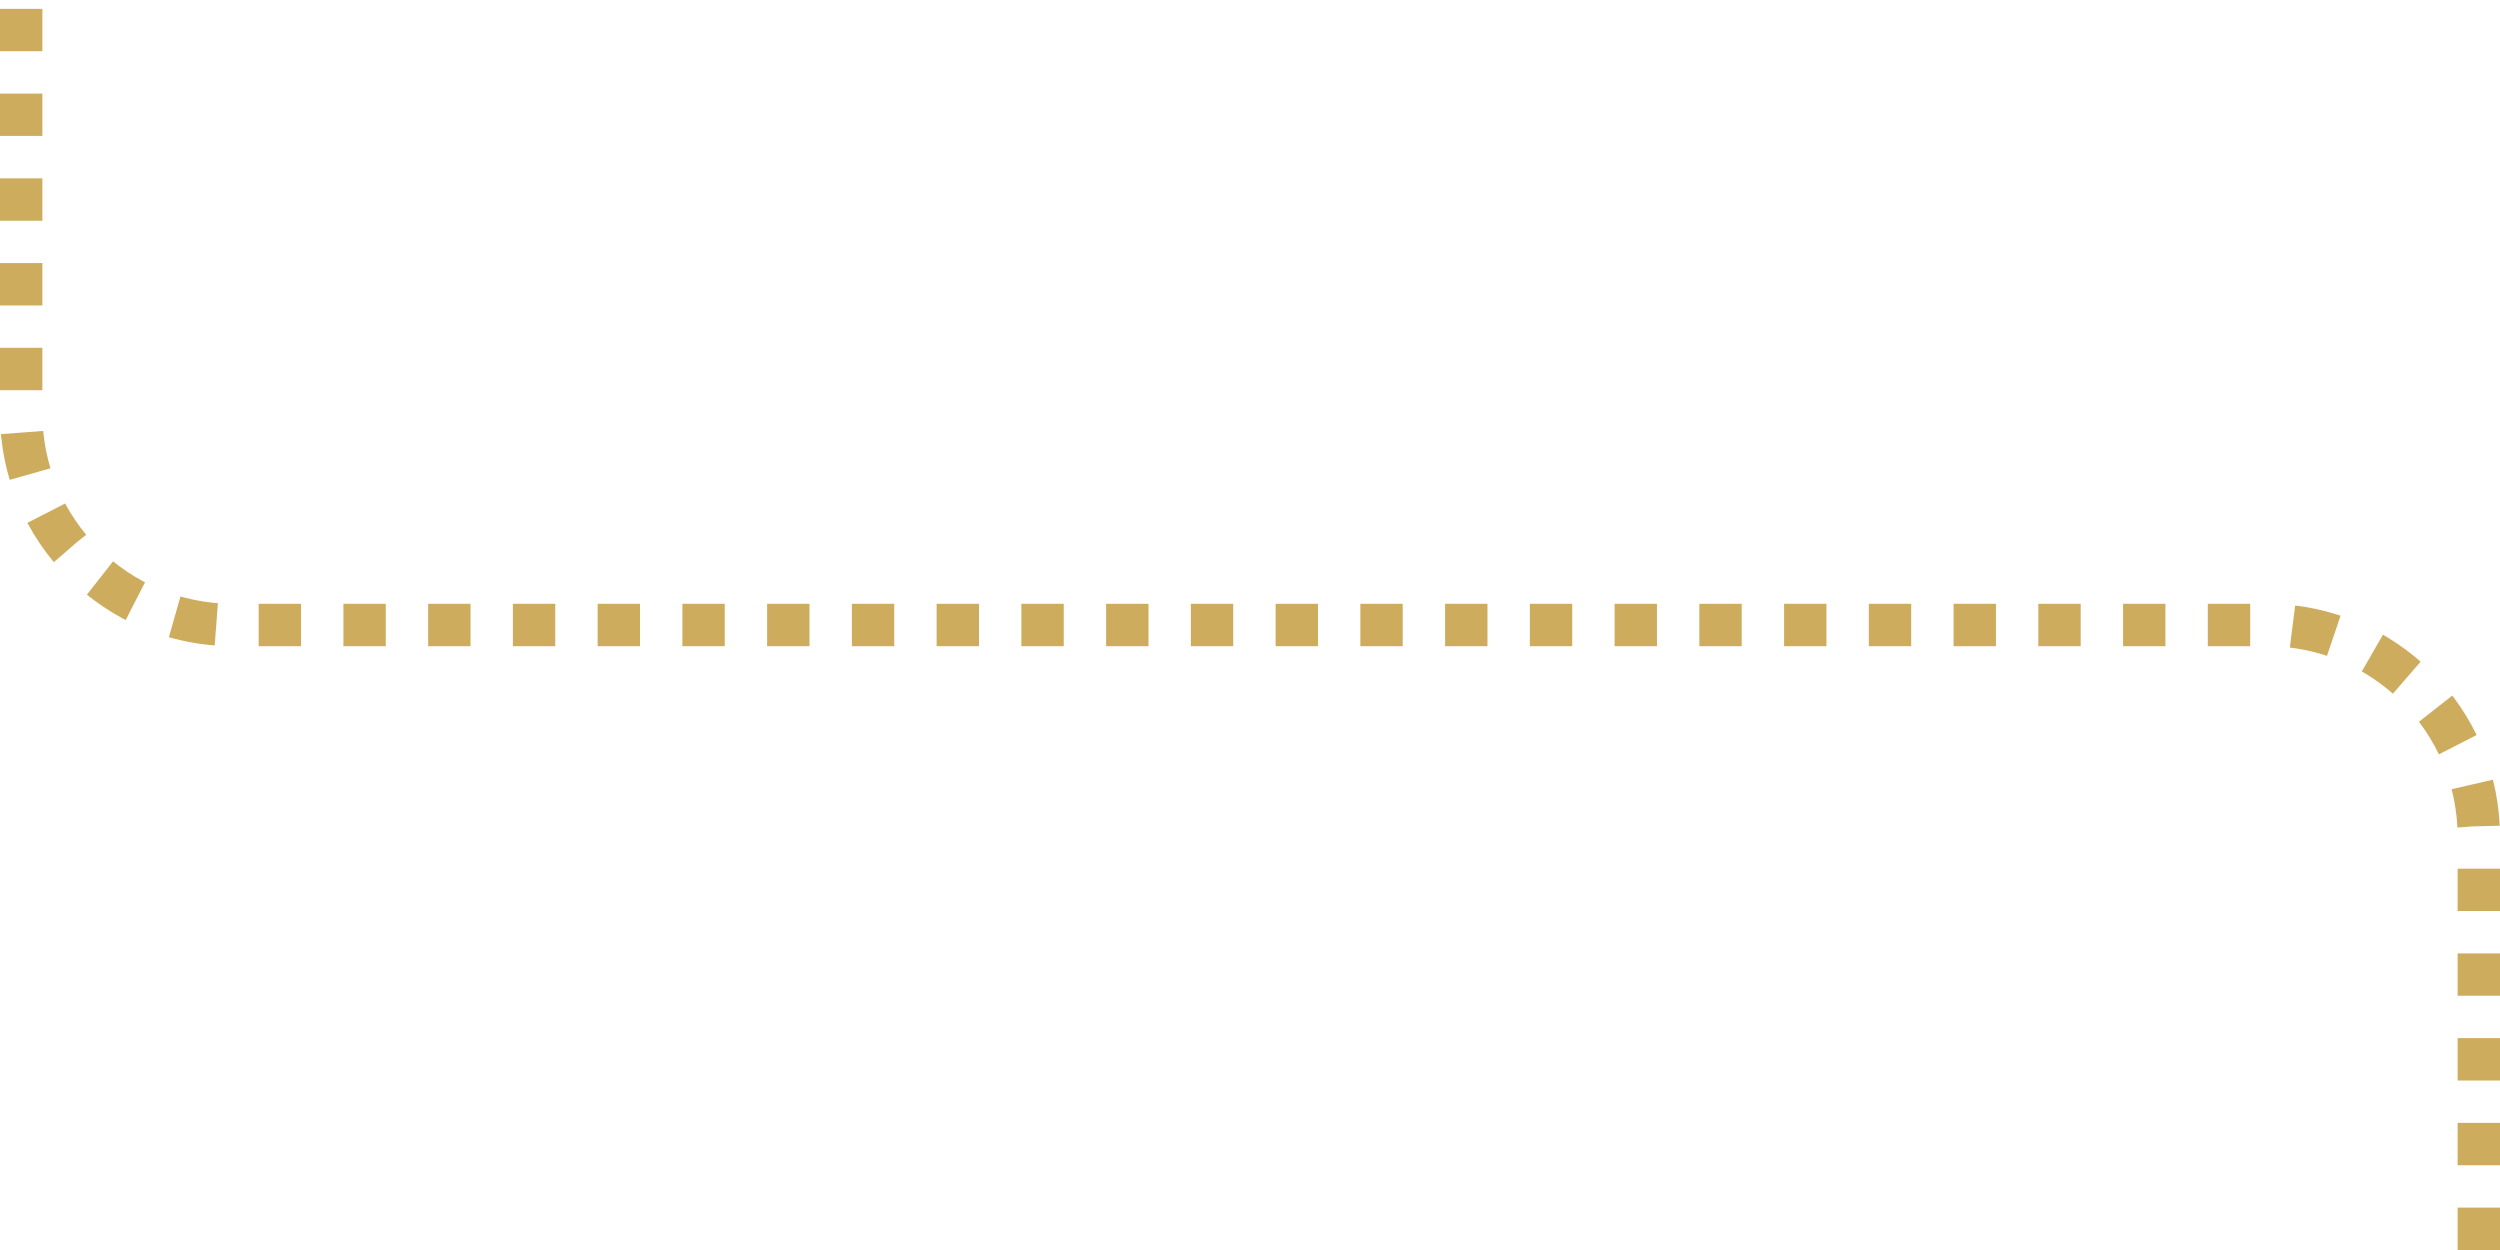 <svg xmlns="http://www.w3.org/2000/svg" width="118" height="59" viewBox="0 0 118 59" fill="none"><path d="M117 59L117 39.5C117 33.977 112.523 29.5 107 29.5L11 29.5C5.477 29.5 1 25.023 1 19.5L1 8.26212e-07" stroke="#CEAC5E" stroke-width="2" stroke-dasharray="2 2"></path></svg>
